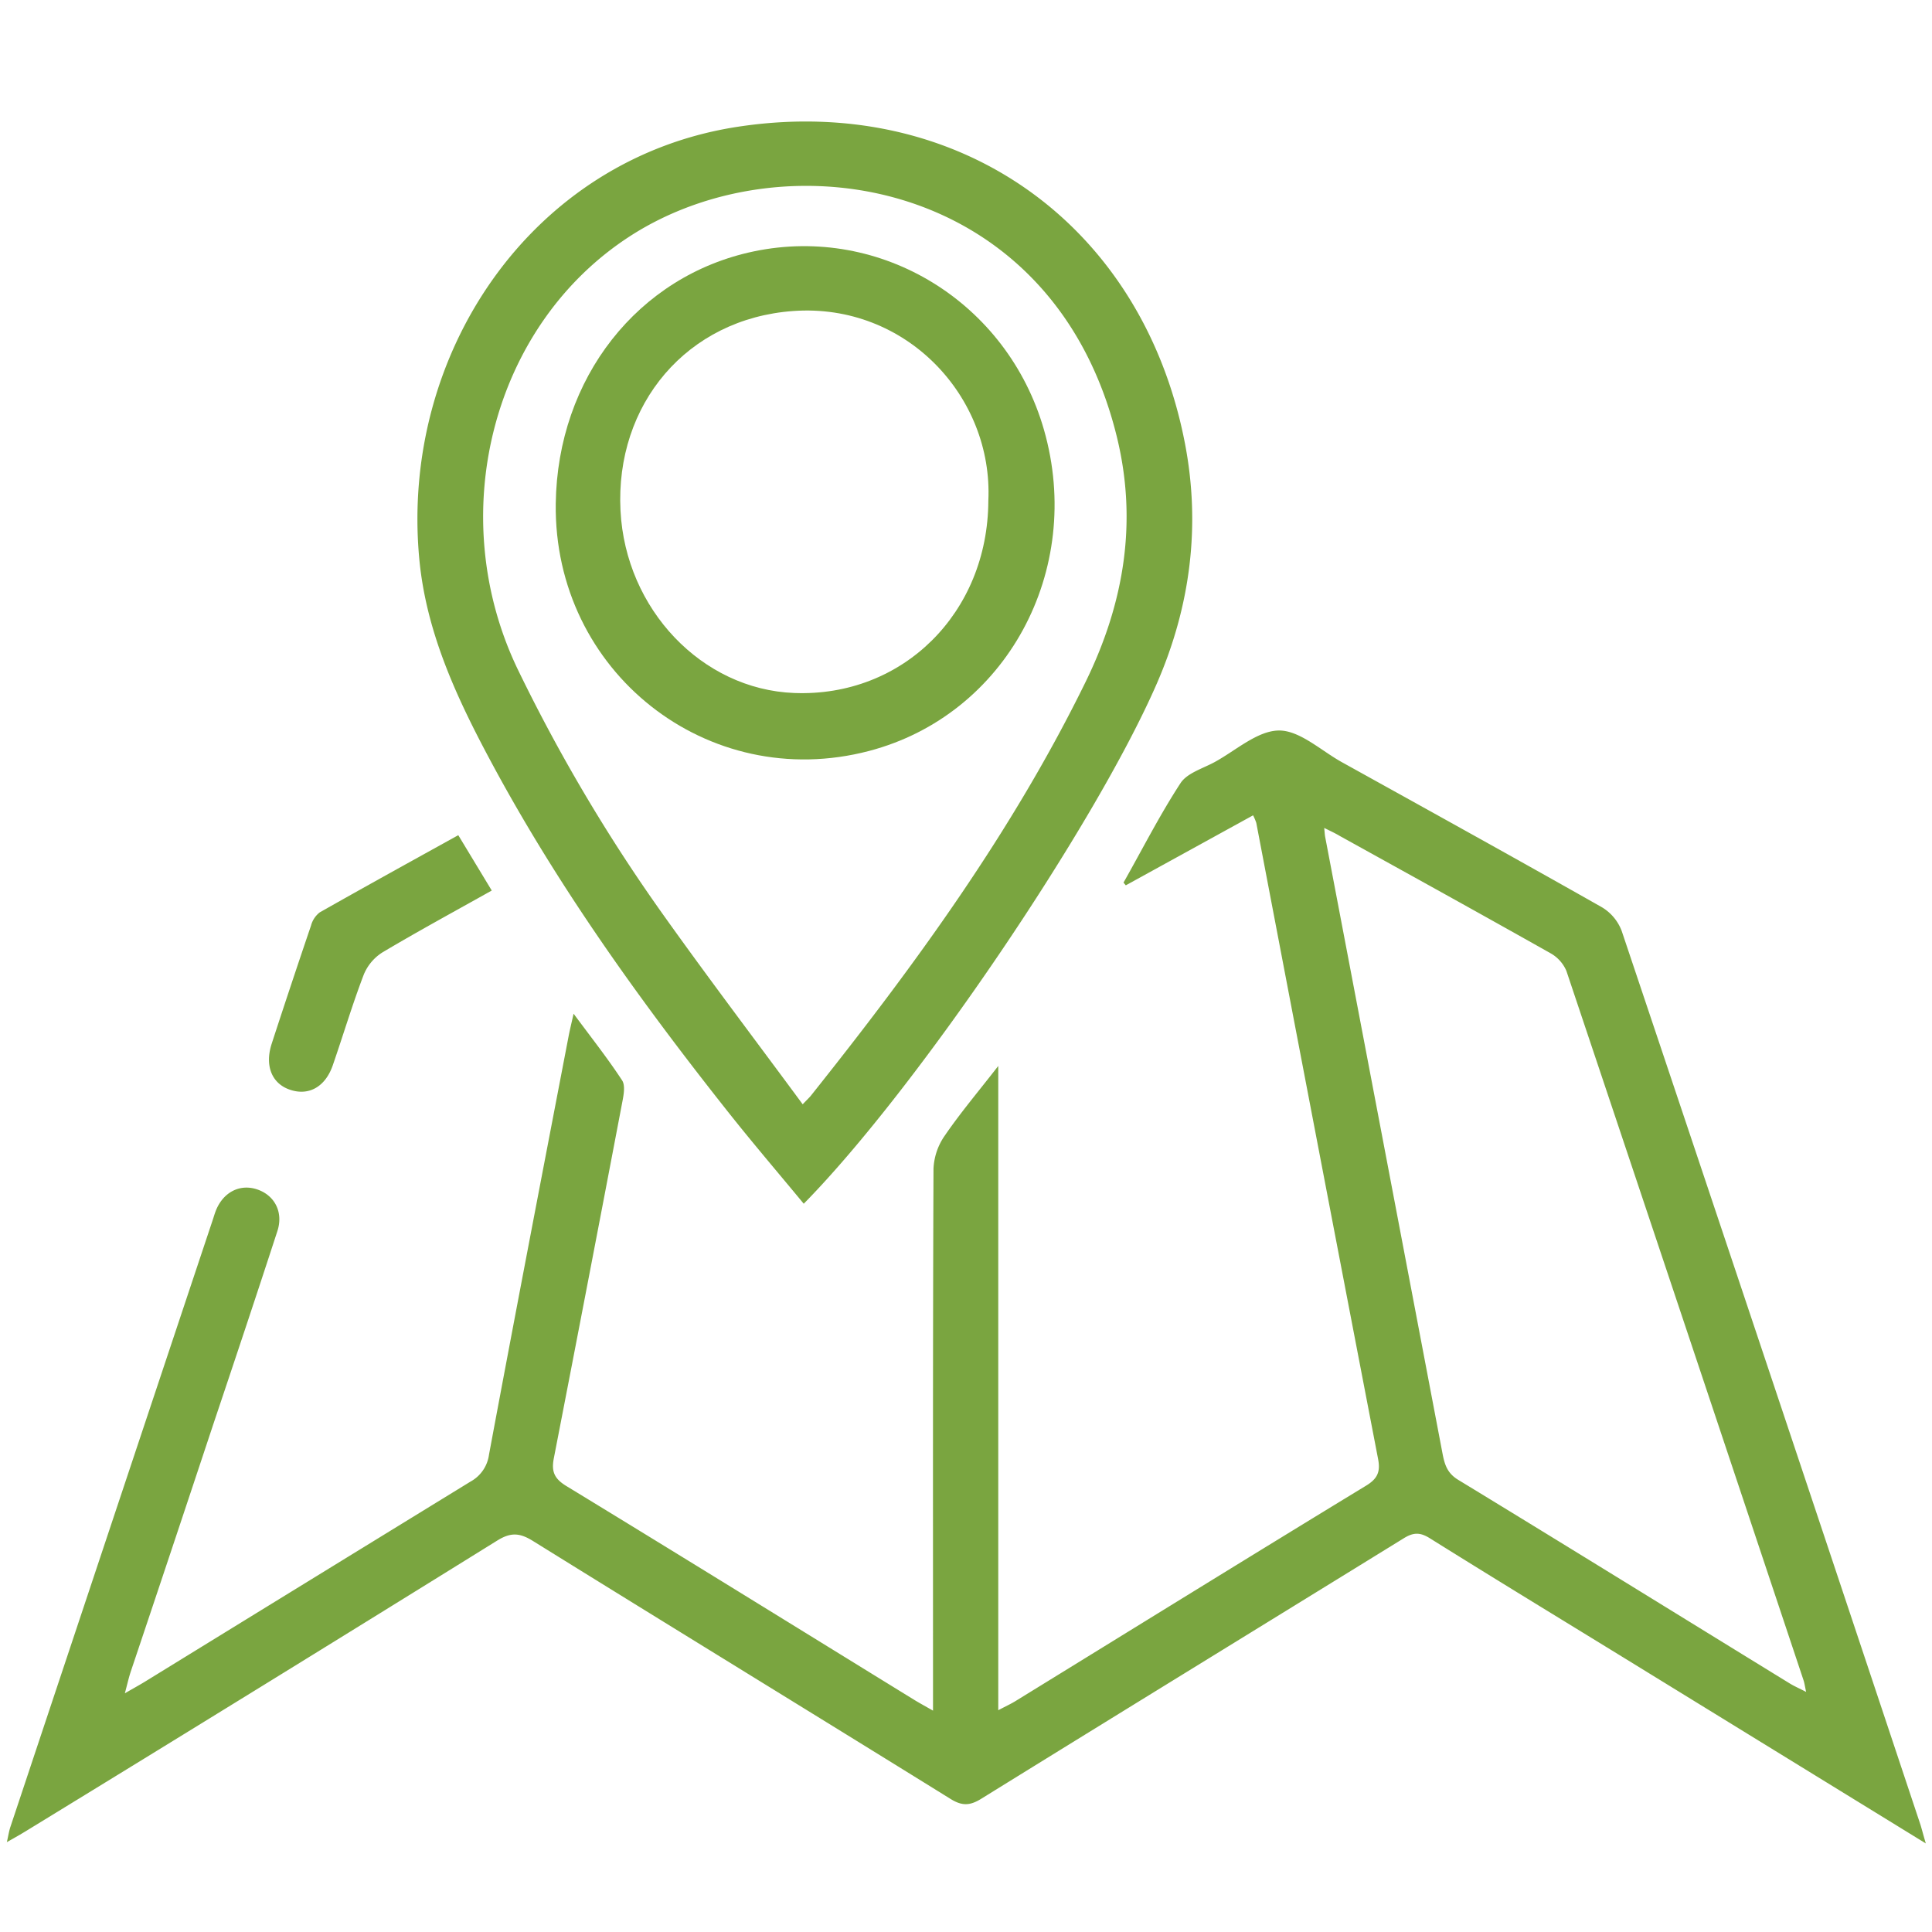 <svg id="Layer_1" data-name="Layer 1" xmlns="http://www.w3.org/2000/svg" viewBox="0 0 512 512"><defs><style>.cls-1{fill:#7aa540;}</style></defs><title>2014</title><g id="_2014" data-name="2014"><path class="cls-1" d="M510.36,488.53l-80-49.19c-17.16-10.54-34.35-21-51.43-31.68-2.56-1.6-4.32-1.61-6.92,0-37.28,23-74.66,45.93-111.92,69-3,1.87-5.09,2-8.18.08-36.84-22.85-73.82-45.48-110.65-68.35-3.48-2.16-5.85-2.38-9.48-.13Q69.54,446.91,7,485.18c-1.5.92-3,1.78-5.18,3,.42-1.85.59-3.07,1-4.22q26.74-80.28,53.52-160.56c.31-.92.57-1.86.94-2.76,2-4.8,6.42-7,11-5.39s6.84,6.06,5.23,11c-5.57,17.11-11.27,34.17-17,51.24Q45.64,410.27,34.65,443c-.5,1.49-.83,3-1.56,5.74,2.4-1.39,3.87-2.19,5.29-3.06q43.14-26.55,86.32-53.05a9.56,9.56,0,0,0,4.89-7.14c6.9-37,14-73.91,21.09-110.85.33-1.73.76-3.45,1.33-6,4.58,6.2,9,11.78,12.85,17.66.87,1.31.44,3.76.09,5.58q-9,47.31-18.18,94.58c-.68,3.52.12,5.4,3.33,7.36,30.78,18.75,61.42,37.72,92.1,56.61,1.36.84,2.76,1.59,5.06,2.91v-6.17c0-45.84-.06-91.68.13-137.52a16.56,16.56,0,0,1,3-8.72c4.11-6,8.8-11.55,14.16-18.44V453.23c2-1.07,3.3-1.65,4.49-2.38,31-19.07,61.9-38.21,93-57.14,3.06-1.86,3.8-3.73,3.18-7Q349,302.4,332.93,218.07a14,14,0,0,0-.85-2l-33.73,18.55-.61-.72c5-8.83,9.58-17.89,15.11-26.36,1.74-2.67,5.86-3.86,9-5.56,5.66-3.08,11.38-8.35,17.11-8.39,5.54,0,11.13,5.34,16.66,8.4,23,12.76,46,25.47,68.88,38.43a12.43,12.43,0,0,1,5.26,6.27Q469.52,365.14,509,483.75C509.35,484.93,509.66,486.15,510.36,488.53ZM350.93,219.41c.12,1.13.14,1.75.25,2.35q15.56,81.66,31.08,163.32c.56,2.94,1.21,5.28,4.16,7.08,29.38,17.89,58.63,36,87.93,54,1.15.7,2.39,1.24,4.29,2.21-.34-1.58-.44-2.35-.68-3.07q-31.36-94.05-62.85-188a9.73,9.73,0,0,0-4.28-4.72c-18.51-10.44-37.12-20.71-55.7-31C353.89,220.83,352.61,220.25,350.93,219.41Z"/><path class="cls-1" d="M213,319c-6.74-8.16-13.58-16.15-20.11-24.4-23.51-29.69-45.55-60.4-63.4-93.92-8.81-16.53-16.56-33.48-18.36-52.42C105.94,93.61,141,42,195.35,33.62c58.43-9,107.35,25.61,118.64,83.72,4.25,21.89,1.51,43.3-7.42,63.81C290.15,218.84,242.69,288.83,213,319Zm-.29-26.34c1.32-1.39,1.81-1.82,2.21-2.33,27.46-34.45,53.35-69.9,72.82-109.71,10.25-21,13.77-42.58,8.16-65.17-16.87-68-87.26-79.51-128.6-53.08C130.17,86.11,117.42,137,137.51,178a449.88,449.88,0,0,0,37.37,63.18C187.09,258.39,199.84,275.19,212.72,292.65Z"/><path class="cls-1" d="M121.45,221.33,130.32,236c-9.82,5.51-19.49,10.75-28.93,16.37a12.62,12.62,0,0,0-5,5.94c-3,7.86-5.41,15.93-8.16,23.89-2,5.91-6.52,8.35-11.58,6.52C72,287.05,70.13,282.37,72,276.6q5.11-15.69,10.43-31.33a6.53,6.53,0,0,1,2.3-3.48C96.84,234.93,109,228.22,121.45,221.33Z"/><path class="cls-1" d="M147.28,133.46c.44-33.25,21.78-60.42,52.49-66.84,33.76-7.06,67.18,13.48,76.88,47.23,10.74,37.39-10.07,75.64-46.34,85.16C187.52,210.25,146.69,178,147.28,133.46Zm114.64-.75c1.3-27.57-21.77-52.43-51.69-50.29-28.14,2-47.25,24.7-45.79,52.93,1.35,26.12,21.55,47.34,46,48.3C239.22,184.79,261.8,162.46,261.92,132.71Z"/></g></svg>